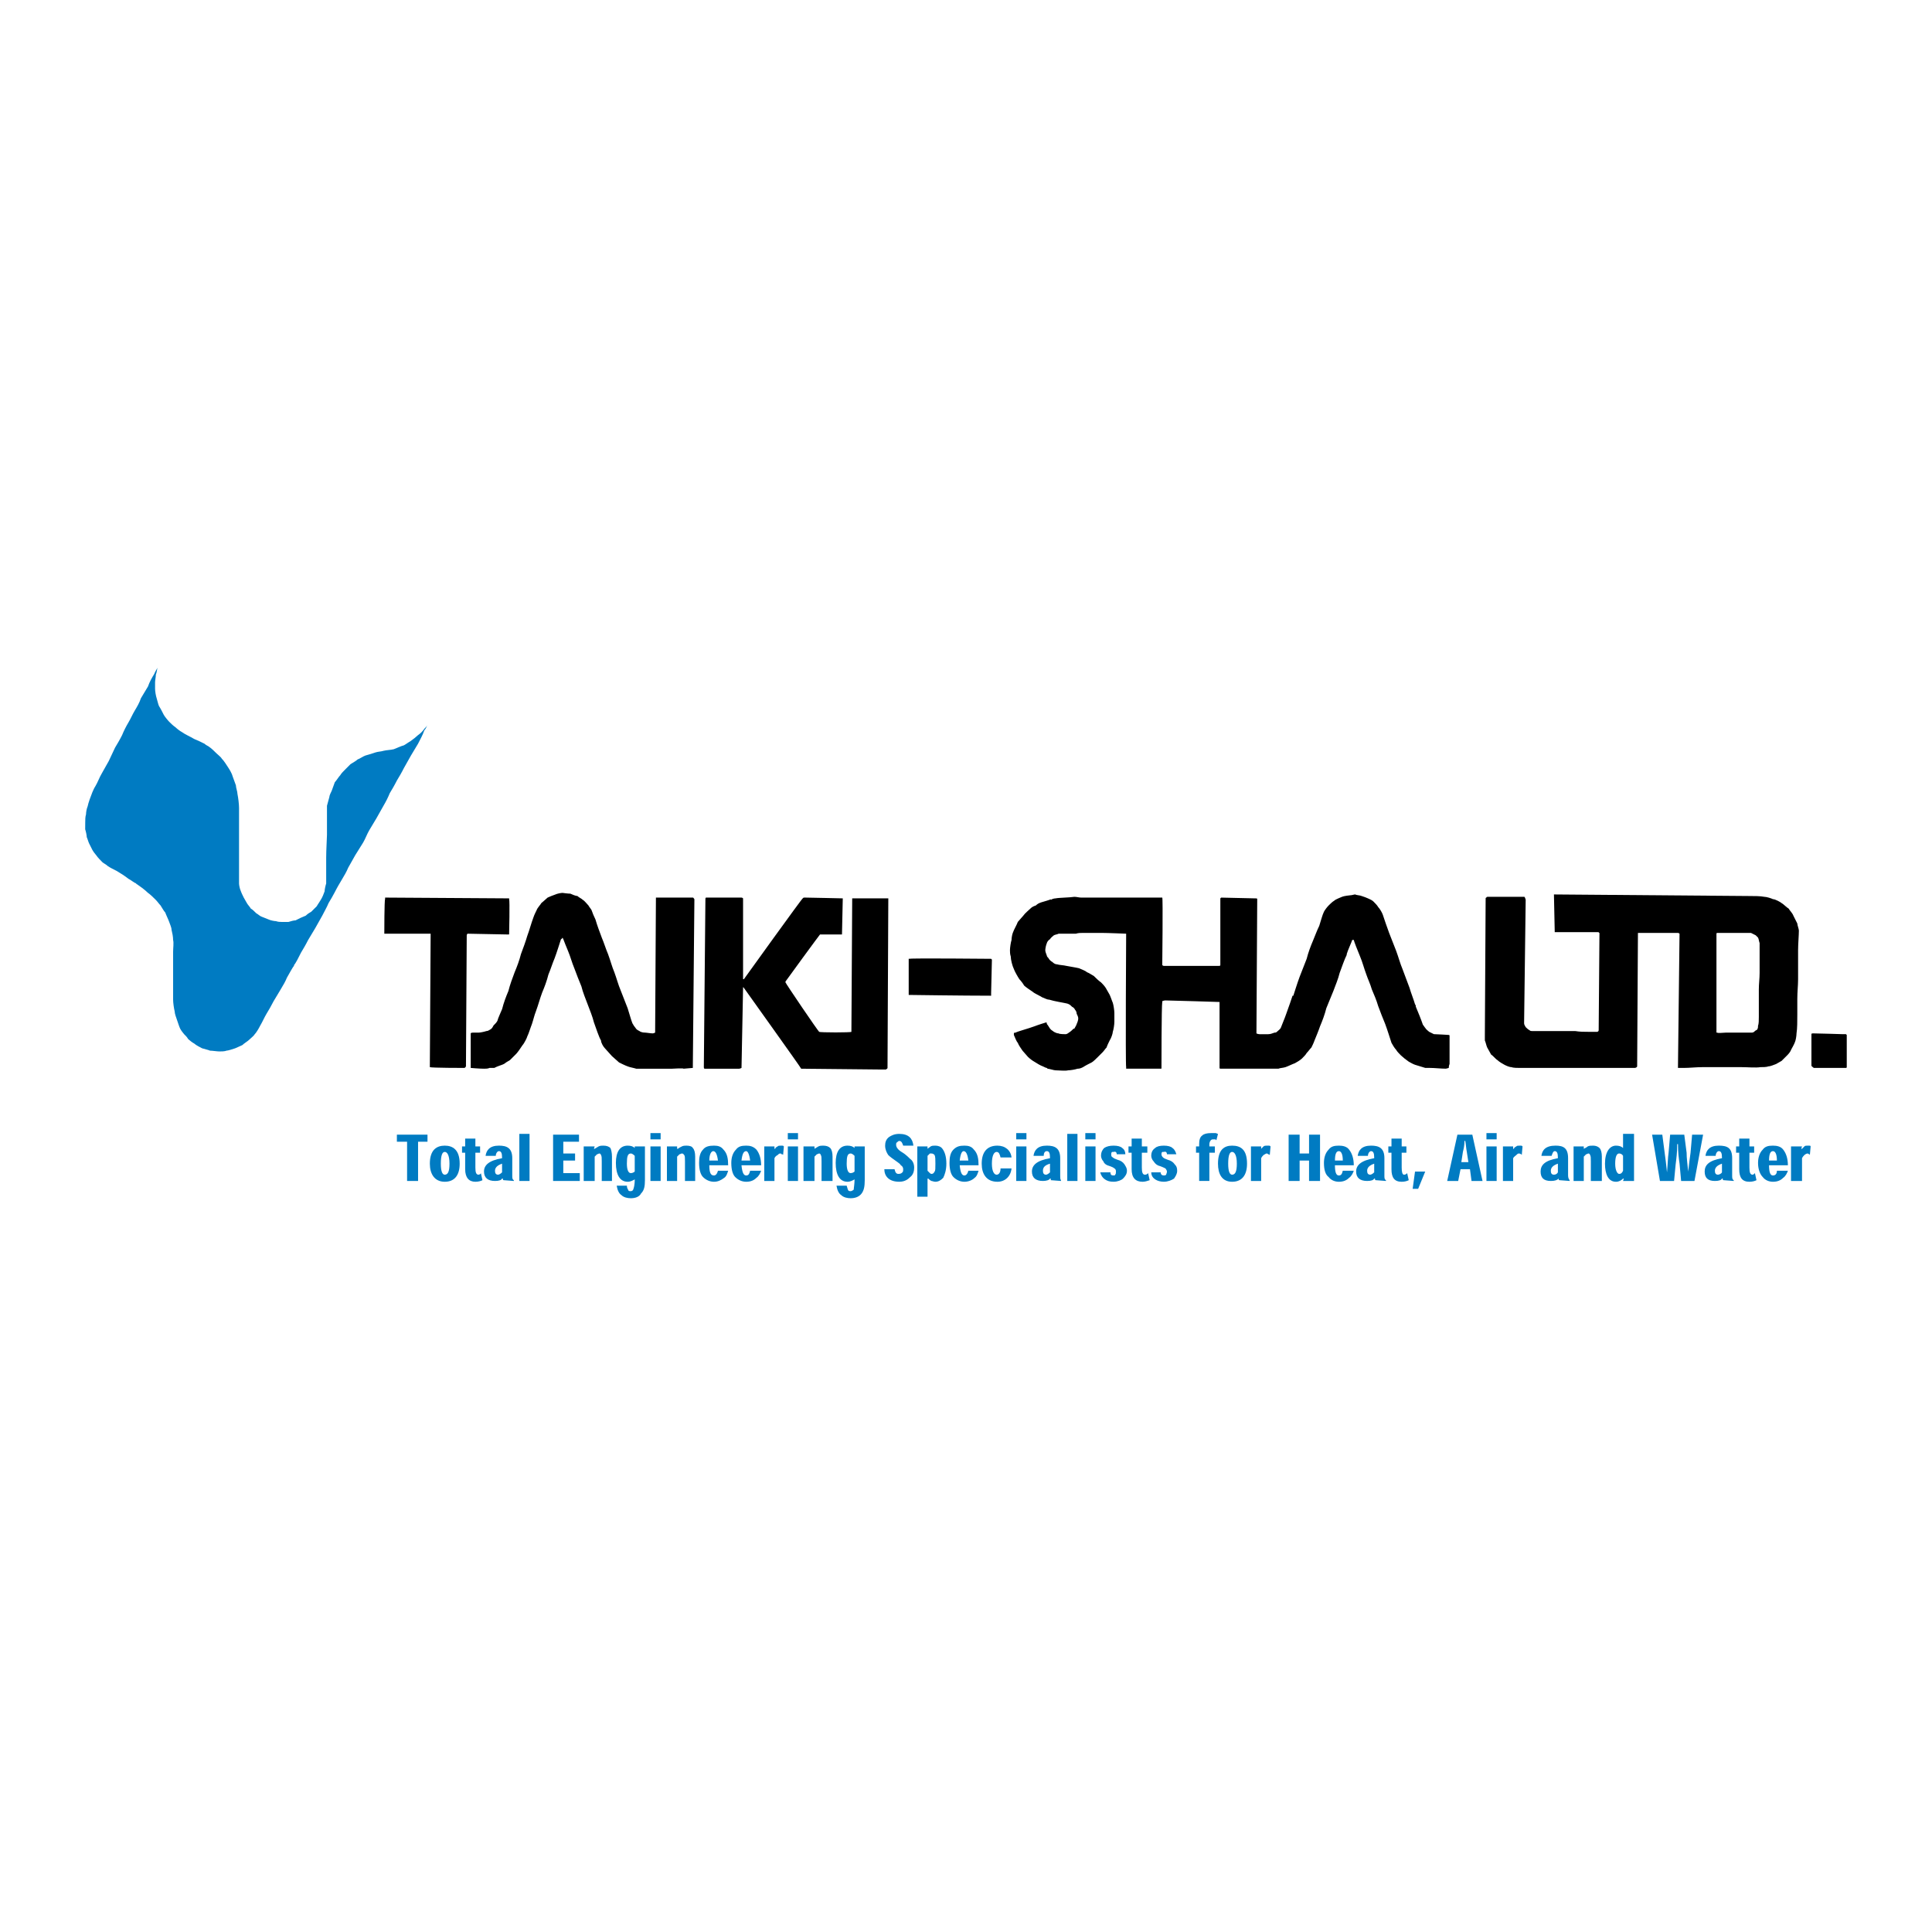 <?xml version="1.0" encoding="utf-8"?>
<!-- Generator: Adobe Illustrator 13.0.0, SVG Export Plug-In . SVG Version: 6.00 Build 14948)  -->
<!DOCTYPE svg PUBLIC "-//W3C//DTD SVG 1.0//EN" "http://www.w3.org/TR/2001/REC-SVG-20010904/DTD/svg10.dtd">
<svg version="1.0" id="Layer_1" xmlns="http://www.w3.org/2000/svg" xmlns:xlink="http://www.w3.org/1999/xlink" x="0px" y="0px"
	 width="192.756px" height="192.756px" viewBox="0 0 192.756 192.756" enable-background="new 0 0 192.756 192.756"
	 xml:space="preserve">
<g>
	<polygon fill-rule="evenodd" clip-rule="evenodd" fill="#FFFFFF" points="0,0 192.756,0 192.756,192.756 0,192.756 0,0 	"/>
	<polygon fill-rule="evenodd" clip-rule="evenodd" fill="#007BC2" points="42.651,113.205 39.597,113.205 39.597,113.91 
		40.615,113.91 40.615,117.826 41.711,117.826 41.711,113.91 42.651,113.91 42.651,113.205 	"/>
	<path fill-rule="evenodd" clip-rule="evenodd" fill="#007BC2" d="M45.862,116.102c0-1.408-0.705-1.801-1.488-1.801
		s-1.488,0.393-1.488,1.801c0,1.02,0.47,1.803,1.488,1.803C45.393,117.904,45.862,117.199,45.862,116.102L45.862,116.102
		L45.862,116.102z M44.374,117.199c-0.235,0-0.392-0.314-0.392-1.098c0-0.861,0.157-1.174,0.392-1.174
		c0.235,0,0.47,0.312,0.47,1.174C44.844,116.885,44.688,117.199,44.374,117.199L44.374,117.199L44.374,117.199z"/>
	<path fill-rule="evenodd" clip-rule="evenodd" fill="#007BC2" d="M46.41,114.379h-0.313v0.627h0.313v1.645
		c0,0.861,0.392,1.254,1.019,1.254c0.313,0,0.548-0.078,0.705-0.156l-0.157-0.705c0,0.078-0.156,0.156-0.235,0.156
		c-0.235,0-0.313-0.234-0.313-0.705v-1.488h0.47v-0.627h-0.47v-0.783H46.41V114.379L46.41,114.379z"/>
	<path fill-rule="evenodd" clip-rule="evenodd" fill="#007BC2" d="M51.266,117.826v-0.078c-0.157-0.08-0.157-0.236-0.157-0.471
		v-1.723c0-1.02-0.548-1.254-1.331-1.254c-0.94,0-1.253,0.471-1.332,1.018h1.018c0-0.234,0.157-0.469,0.313-0.469
		c0.235,0,0.313,0.234,0.313,0.627v0.078c-1.332,0.234-1.801,0.705-1.801,1.33c0,0.627,0.392,0.941,1.097,0.941
		c0.392,0,0.626-0.078,0.705-0.236h0.079c0,0.078,0,0.158,0.078,0.158L51.266,117.826L51.266,117.826z M50.091,116.965
		c-0.156,0.156-0.313,0.234-0.392,0.234c-0.235,0-0.313-0.156-0.313-0.393c0-0.312,0.235-0.547,0.705-0.705V116.965L50.091,116.965z
		"/>
	<polygon fill-rule="evenodd" clip-rule="evenodd" fill="#007BC2" points="52.833,117.826 52.833,113.127 51.814,113.127 
		51.814,117.826 52.833,117.826 	"/>
	<polygon fill-rule="evenodd" clip-rule="evenodd" fill="#007BC2" points="56.2,115.084 56.2,113.91 57.767,113.91 57.767,113.205 
		55.182,113.205 55.182,117.826 57.845,117.826 57.845,117.043 56.2,117.043 56.2,115.789 57.375,115.789 57.375,115.084 
		56.2,115.084 	"/>
	<path fill-rule="evenodd" clip-rule="evenodd" fill="#007BC2" d="M61.056,117.826v-2.428c0-0.393-0.078-0.705-0.157-0.863
		c-0.157-0.156-0.392-0.234-0.705-0.234c-0.157,0-0.313,0-0.47,0.078c-0.156,0.078-0.235,0.156-0.392,0.236h-0.078l0.078-0.236
		h-1.096v3.447h1.096v-2.428c0.079-0.08,0.157-0.158,0.235-0.236c0.078,0,0.156-0.078,0.234-0.078c0.079,0,0.157,0.078,0.157,0.156
		c0.079,0.078,0.079,0.314,0.079,0.627v1.959H61.056L61.056,117.826z"/>
	<path fill-rule="evenodd" clip-rule="evenodd" fill="#007BC2" d="M63.328,114.535L63.328,114.535
		c-0.157-0.156-0.392-0.234-0.705-0.234c-0.783,0-1.175,0.627-1.175,1.723c0,1.176,0.392,1.881,1.175,1.881
		c0.313,0,0.548-0.156,0.705-0.236l0,0v0.08c0,0.391-0.079,0.783-0.157,0.939c0,0.078-0.157,0.156-0.235,0.156
		c-0.078,0-0.235,0-0.235-0.078c-0.078-0.156-0.156-0.234-0.156-0.471h-1.019c0.079,0.471,0.235,0.783,0.47,0.939
		c0.235,0.236,0.626,0.314,0.939,0.314c0.47,0,0.862-0.156,1.019-0.471c0.313-0.312,0.391-0.705,0.391-1.33v-3.369h-1.018V114.535
		L63.328,114.535z M62.544,116.102c0-0.703,0.078-1.018,0.391-1.018c0.157,0,0.313,0.156,0.392,0.234v1.566
		c-0.079,0.08-0.235,0.158-0.392,0.158C62.701,117.043,62.544,116.729,62.544,116.102L62.544,116.102L62.544,116.102z"/>
	<path fill-rule="evenodd" clip-rule="evenodd" fill="#007BC2" d="M65.912,113.674v-0.625h-1.018v0.625H65.912L65.912,113.674z
		 M65.912,114.379h-1.018v3.447h1.018V114.379L65.912,114.379z"/>
	<path fill-rule="evenodd" clip-rule="evenodd" fill="#007BC2" d="M69.358,117.826v-2.428c0-0.393-0.078-0.705-0.235-0.863
		c-0.079-0.156-0.313-0.234-0.626-0.234c-0.157,0-0.313,0-0.47,0.078c-0.156,0.078-0.313,0.156-0.392,0.236h-0.078v-0.236h-1.018
		v3.447h1.018v-2.428c0.078-0.08,0.157-0.158,0.235-0.236c0.079,0,0.157-0.078,0.235-0.078c0.157,0,0.157,0.078,0.235,0.156
		c0.078,0.078,0.078,0.314,0.078,0.627v1.959H69.358L69.358,117.826z"/>
	<path fill-rule="evenodd" clip-rule="evenodd" fill="#007BC2" d="M72.647,116.26c0-0.627-0.079-1.176-0.47-1.566
		c-0.235-0.314-0.548-0.393-0.94-0.393c-0.47,0-0.861,0.078-1.096,0.393c-0.313,0.312-0.392,0.783-0.392,1.33
		c0,0.705,0.157,1.176,0.392,1.41c0.313,0.314,0.705,0.471,1.096,0.471c0.392,0,0.705-0.156,1.019-0.393
		c0.235-0.156,0.313-0.469,0.392-0.705h-1.018c-0.079,0.314-0.235,0.471-0.392,0.471c-0.313,0-0.47-0.234-0.47-1.018H72.647
		L72.647,116.26z M70.768,115.789c0-0.705,0.235-0.939,0.392-0.939c0.235,0,0.392,0.312,0.47,0.939H70.768L70.768,115.789z"/>
	<path fill-rule="evenodd" clip-rule="evenodd" fill="#007BC2" d="M75.937,116.26c0-0.627-0.157-1.176-0.47-1.566
		c-0.313-0.314-0.626-0.393-1.018-0.393c-0.47,0-0.783,0.078-1.019,0.393c-0.313,0.312-0.469,0.783-0.469,1.33
		c0,0.705,0.156,1.176,0.391,1.41c0.313,0.314,0.705,0.471,1.097,0.471c0.47,0,0.783-0.156,1.018-0.393
		c0.235-0.156,0.392-0.469,0.47-0.705H74.84c-0.079,0.314-0.157,0.471-0.392,0.471s-0.392-0.234-0.47-1.018H75.937L75.937,116.26z
		 M73.979,115.789c0.079-0.705,0.235-0.939,0.47-0.939c0.157,0,0.313,0.312,0.392,0.939H73.979L73.979,115.789z"/>
	<path fill-rule="evenodd" clip-rule="evenodd" fill="#007BC2" d="M77.268,114.615v-0.236H76.25v3.447h1.018v-2.271
		c0.079-0.156,0.157-0.236,0.313-0.314c0.078-0.078,0.156-0.156,0.235-0.156c0.078,0,0.157,0,0.157,0.078
		c0.078,0,0.157,0,0.157,0.078l0.078-0.861c-0.078-0.078-0.078-0.078-0.157-0.078c-0.078,0-0.078,0-0.157,0
		c-0.157,0-0.235,0-0.313,0.078c-0.157,0.078-0.235,0.156-0.235,0.236H77.268L77.268,114.615z"/>
	<path fill-rule="evenodd" clip-rule="evenodd" fill="#007BC2" d="M79.618,113.674v-0.625H78.6v0.625H79.618L79.618,113.674z
		 M79.618,114.379H78.6v3.447h1.018V114.379L79.618,114.379z"/>
	<path fill-rule="evenodd" clip-rule="evenodd" fill="#007BC2" d="M83.063,117.826v-2.428c0-0.393-0.078-0.705-0.235-0.863
		c-0.156-0.156-0.391-0.234-0.705-0.234c-0.157,0-0.313,0-0.47,0.078s-0.235,0.156-0.391,0.236l0,0v-0.236h-1.097v3.447h1.097
		v-2.428c0.078-0.08,0.156-0.158,0.234-0.236c0.079,0,0.157-0.078,0.235-0.078c0.078,0,0.157,0.078,0.157,0.156
		c0.078,0.078,0.078,0.314,0.078,0.627v1.959H83.063L83.063,117.826z"/>
	<path fill-rule="evenodd" clip-rule="evenodd" fill="#007BC2" d="M85.257,114.535L85.257,114.535
		c-0.157-0.156-0.392-0.234-0.705-0.234c-0.783,0-1.175,0.627-1.175,1.723c0,1.176,0.392,1.881,1.175,1.881
		c0.313,0,0.548-0.156,0.705-0.236l0,0v0.08c0,0.391-0.079,0.783-0.079,0.939c-0.078,0.078-0.235,0.156-0.313,0.156
		s-0.157,0-0.235-0.078c-0.078-0.156-0.078-0.234-0.156-0.471h-1.018c0.078,0.471,0.235,0.783,0.47,0.939
		c0.235,0.236,0.626,0.314,0.94,0.314c0.47,0,0.861-0.156,1.096-0.471c0.235-0.312,0.313-0.705,0.313-1.33v-3.369h-1.018V114.535
		L85.257,114.535z M84.474,116.102c0-0.703,0.078-1.018,0.392-1.018c0.157,0,0.313,0.156,0.392,0.234v1.566
		c-0.079,0.08-0.235,0.158-0.392,0.158C84.63,117.043,84.474,116.729,84.474,116.102L84.474,116.102L84.474,116.102z"/>
	<path fill-rule="evenodd" clip-rule="evenodd" fill="#007BC2" d="M91.13,114.301c-0.078-0.705-0.47-1.174-1.41-1.174
		c-0.47,0-0.783,0.156-1.018,0.312c-0.313,0.234-0.392,0.549-0.392,0.861c0,0.393,0.157,0.705,0.313,0.939
		c0.157,0.158,0.47,0.393,0.705,0.549c0.313,0.234,0.47,0.312,0.548,0.471c0.157,0.078,0.235,0.234,0.235,0.391s0,0.234-0.079,0.314
		c-0.078,0.078-0.157,0.156-0.392,0.156s-0.313-0.156-0.392-0.471h-1.018c0,0.705,0.47,1.254,1.488,1.254
		c0.548,0,0.861-0.236,1.097-0.471c0.313-0.234,0.392-0.627,0.392-0.939c0-0.393-0.157-0.705-0.392-0.861
		c-0.157-0.156-0.313-0.314-0.626-0.549c-0.235-0.156-0.392-0.234-0.548-0.391c-0.157-0.158-0.235-0.314-0.235-0.471
		c0-0.078,0-0.234,0.078-0.234c0.079-0.078,0.157-0.156,0.235-0.156c0.235,0,0.313,0.234,0.392,0.469H91.13L91.13,114.301z"/>
	<path fill-rule="evenodd" clip-rule="evenodd" fill="#007BC2" d="M91.522,119.393h1.018v-1.803h0.078
		c0.078,0.078,0.157,0.158,0.313,0.236c0.078,0,0.235,0.078,0.392,0.078c0.313,0,0.548-0.156,0.783-0.393
		c0.156-0.312,0.313-0.783,0.313-1.41c0-0.703-0.157-1.174-0.392-1.486c-0.156-0.236-0.47-0.314-0.705-0.314s-0.313,0-0.47,0.078
		c-0.078,0.078-0.235,0.156-0.313,0.236l0,0v-0.236h-1.018V119.393L91.522,119.393z M92.541,115.318
		c0.078-0.078,0.156-0.156,0.235-0.234c0.078,0,0.157,0,0.157,0c0.157,0,0.235,0.078,0.313,0.156
		c0.079,0.158,0.079,0.471,0.079,0.861c0,0.471,0,0.705-0.079,0.783c-0.078,0.158-0.156,0.236-0.313,0.236
		c-0.079,0-0.157-0.078-0.157-0.078c-0.079-0.078-0.157-0.158-0.235-0.236V115.318L92.541,115.318z"/>
	<path fill-rule="evenodd" clip-rule="evenodd" fill="#007BC2" d="M97.631,116.26c0-0.627-0.079-1.176-0.47-1.566
		c-0.235-0.314-0.548-0.393-0.94-0.393c-0.47,0-0.783,0.078-1.096,0.393c-0.313,0.312-0.392,0.783-0.392,1.33
		c0,0.705,0.156,1.176,0.392,1.41c0.313,0.314,0.705,0.471,1.096,0.471s0.783-0.156,1.018-0.393
		c0.235-0.156,0.313-0.469,0.392-0.705h-1.019c-0.078,0.314-0.235,0.471-0.392,0.471c-0.235,0-0.392-0.234-0.47-1.018H97.631
		L97.631,116.26z M95.751,115.789c0.078-0.705,0.235-0.939,0.392-0.939c0.235,0,0.392,0.312,0.47,0.939H95.751L95.751,115.789z"/>
	<path fill-rule="evenodd" clip-rule="evenodd" fill="#007BC2" d="M100.921,115.477c-0.078-0.705-0.627-1.176-1.41-1.176
		c-1.019,0-1.566,0.627-1.566,1.801c0,1.02,0.47,1.803,1.566,1.803c0.783,0,1.332-0.549,1.41-1.332h-1.097
		c0,0.393-0.157,0.627-0.392,0.627c-0.235,0-0.47-0.314-0.47-1.098c0-0.861,0.234-1.174,0.47-1.174c0.234,0,0.313,0.234,0.392,0.549
		H100.921L100.921,115.477z"/>
	<path fill-rule="evenodd" clip-rule="evenodd" fill="#007BC2" d="M102.408,113.674v-0.625h-1.018v0.625H102.408L102.408,113.674z
		 M102.408,114.379h-1.018v3.447h1.018V114.379L102.408,114.379z"/>
	<path fill-rule="evenodd" clip-rule="evenodd" fill="#007BC2" d="M105.854,117.826v-0.078c-0.078-0.08-0.078-0.236-0.078-0.471
		v-1.723c0-1.02-0.548-1.254-1.331-1.254c-0.94,0-1.254,0.471-1.332,1.018h1.019c0-0.234,0.078-0.469,0.313-0.469
		c0.234,0,0.312,0.234,0.312,0.627v0.078c-1.331,0.234-1.801,0.705-1.801,1.33c0,0.627,0.392,0.941,1.097,0.941
		c0.312,0,0.626-0.078,0.704-0.236h0.079c0,0.078,0,0.158,0,0.158L105.854,117.826L105.854,117.826z M104.758,116.965
		c-0.156,0.156-0.312,0.234-0.392,0.234c-0.234,0-0.312-0.156-0.312-0.393c0-0.312,0.156-0.547,0.704-0.705V116.965L104.758,116.965
		z"/>
	<polygon fill-rule="evenodd" clip-rule="evenodd" fill="#007BC2" points="107.499,117.826 107.499,113.127 106.481,113.127 
		106.481,117.826 107.499,117.826 	"/>
	<path fill-rule="evenodd" clip-rule="evenodd" fill="#007BC2" d="M109.301,113.674v-0.625h-1.019v0.625H109.301L109.301,113.674z
		 M109.301,114.379h-1.019v3.447h1.019V114.379L109.301,114.379z"/>
	<path fill-rule="evenodd" clip-rule="evenodd" fill="#007BC2" d="M112.276,115.162c0-0.234-0.078-0.469-0.312-0.627
		c-0.157-0.156-0.471-0.234-0.862-0.234s-0.704,0.078-0.939,0.234c-0.156,0.158-0.313,0.393-0.313,0.783
		c0,0.158,0.079,0.393,0.235,0.549c0.078,0.234,0.313,0.393,0.626,0.471c0.235,0.078,0.392,0.156,0.471,0.234
		c0.156,0.078,0.156,0.234,0.156,0.312c0,0.158,0,0.236-0.078,0.314c0,0.078-0.078,0.078-0.157,0.078
		c-0.234,0-0.312-0.078-0.312-0.312h-1.019c0.078,0.312,0.235,0.547,0.47,0.703c0.235,0.158,0.47,0.236,0.861,0.236
		s0.783-0.156,0.94-0.314c0.234-0.234,0.392-0.469,0.392-0.783c0-0.312-0.157-0.469-0.235-0.625
		c-0.156-0.236-0.392-0.393-0.705-0.471c-0.234-0.078-0.392-0.156-0.47-0.234c-0.156-0.078-0.156-0.158-0.156-0.314
		c0-0.078,0-0.156,0.078-0.234c0,0,0.078,0,0.156,0c0.235-0.078,0.313,0.078,0.313,0.234H112.276L112.276,115.162z"/>
	<path fill-rule="evenodd" clip-rule="evenodd" fill="#007BC2" d="M112.903,114.379h-0.313v0.627h0.313v1.645
		c0,0.861,0.392,1.254,1.097,1.254c0.235,0,0.47-0.078,0.704-0.156l-0.156-0.705c-0.078,0.078-0.156,0.156-0.312,0.156
		c-0.235,0-0.314-0.234-0.314-0.705v-1.488h0.549v-0.627h-0.549v-0.783h-1.018V114.379L112.903,114.379z"/>
	<path fill-rule="evenodd" clip-rule="evenodd" fill="#007BC2" d="M117.367,115.162c-0.078-0.234-0.156-0.469-0.392-0.627
		c-0.156-0.156-0.47-0.234-0.861-0.234s-0.705,0.078-0.861,0.234c-0.235,0.158-0.392,0.393-0.392,0.783
		c0,0.158,0.078,0.393,0.235,0.549c0.156,0.234,0.312,0.393,0.626,0.471c0.235,0.078,0.392,0.156,0.549,0.234
		c0.078,0.078,0.156,0.234,0.156,0.312c0,0.158-0.078,0.236-0.078,0.314c-0.078,0.078-0.157,0.078-0.235,0.078
		c-0.156,0-0.313-0.078-0.313-0.312h-0.939c0,0.312,0.156,0.547,0.392,0.703c0.235,0.158,0.548,0.236,0.861,0.236
		c0.392,0,0.783-0.156,1.019-0.314c0.156-0.234,0.313-0.469,0.313-0.783c0-0.312-0.079-0.469-0.235-0.625
		c-0.157-0.236-0.392-0.393-0.705-0.471c-0.234-0.078-0.392-0.156-0.47-0.234s-0.156-0.158-0.156-0.314c0-0.078,0-0.156,0.078-0.234
		c0,0,0.078,0,0.156,0c0.235-0.078,0.313,0.078,0.313,0.234H117.367L117.367,115.162z"/>
	<path fill-rule="evenodd" clip-rule="evenodd" fill="#007BC2" d="M121.519,113.127c-0.078,0-0.157-0.078-0.235-0.078
		c-0.156,0-0.312,0-0.47,0c-0.392,0-0.705,0.078-0.861,0.234c-0.235,0.156-0.313,0.469-0.313,0.861v0.234h-0.313v0.627h0.313v2.82
		h1.019v-2.82h0.548v-0.627h-0.548v-0.234c0-0.156,0.078-0.312,0.156-0.393c0.078-0.078,0.157-0.078,0.235-0.078s0.156,0,0.234,0
		c0,0.078,0.078,0.078,0.078,0.078L121.519,113.127L121.519,113.127z"/>
	<path fill-rule="evenodd" clip-rule="evenodd" fill="#007BC2" d="M124.416,116.102c0-1.408-0.626-1.801-1.488-1.801
		c-0.783,0-1.409,0.393-1.409,1.801c0,1.02,0.392,1.803,1.409,1.803C123.946,117.904,124.416,117.199,124.416,116.102
		L124.416,116.102L124.416,116.102z M122.928,117.199c-0.234,0-0.391-0.314-0.391-1.098c0-0.861,0.156-1.174,0.391-1.174
		c0.235,0,0.471,0.312,0.471,1.174C123.398,116.885,123.241,117.199,122.928,117.199L122.928,117.199L122.928,117.199z"/>
	<path fill-rule="evenodd" clip-rule="evenodd" fill="#007BC2" d="M125.826,114.615v-0.236h-1.019v3.447h1.019v-2.271
		c0.078-0.156,0.156-0.236,0.234-0.314c0.157-0.078,0.235-0.156,0.313-0.156s0.078,0,0.157,0.078c0.078,0,0.078,0,0.156,0.078
		l0.078-0.861c-0.078-0.078-0.078-0.078-0.156-0.078s-0.157,0-0.235,0s-0.234,0-0.313,0.078
		C125.982,114.457,125.904,114.535,125.826,114.615L125.826,114.615L125.826,114.615z"/>
	<polygon fill-rule="evenodd" clip-rule="evenodd" fill="#007BC2" points="131.7,113.205 130.604,113.205 130.604,115.084 
		129.663,115.084 129.663,113.205 128.567,113.205 128.567,117.826 129.663,117.826 129.663,115.789 130.604,115.789 
		130.604,117.826 131.7,117.826 131.7,113.205 	"/>
	<path fill-rule="evenodd" clip-rule="evenodd" fill="#007BC2" d="M135.067,116.26c0-0.627-0.156-1.176-0.47-1.566
		c-0.234-0.314-0.627-0.393-1.018-0.393c-0.471,0-0.783,0.078-1.019,0.393c-0.313,0.312-0.47,0.783-0.47,1.33
		c0,0.705,0.156,1.176,0.47,1.41c0.235,0.314,0.626,0.471,1.019,0.471c0.47,0,0.783-0.156,1.018-0.393
		c0.235-0.156,0.392-0.469,0.47-0.705h-1.097c-0.078,0.314-0.156,0.471-0.391,0.471c-0.235,0-0.393-0.234-0.393-1.018H135.067
		L135.067,116.26z M133.188,115.789c0-0.705,0.157-0.939,0.393-0.939c0.234,0,0.391,0.312,0.391,0.939H133.188L133.188,115.789z"/>
	<path fill-rule="evenodd" clip-rule="evenodd" fill="#007BC2" d="M138.278,117.826v-0.078c-0.156-0.08-0.156-0.236-0.156-0.471
		v-1.723c0-1.02-0.548-1.254-1.331-1.254c-0.94,0-1.254,0.471-1.332,1.018h1.019c0-0.234,0.156-0.469,0.313-0.469
		c0.234,0,0.312,0.234,0.312,0.627v0.078c-1.331,0.234-1.801,0.705-1.801,1.33c0,0.627,0.392,0.941,1.097,0.941
		c0.392,0,0.626-0.078,0.704-0.236h0.079c0,0.078,0,0.158,0.078,0.158L138.278,117.826L138.278,117.826z M137.104,116.965
		c-0.156,0.156-0.312,0.234-0.391,0.234c-0.235,0-0.313-0.156-0.313-0.393c0-0.312,0.234-0.547,0.704-0.705V116.965L137.104,116.965
		z"/>
	<path fill-rule="evenodd" clip-rule="evenodd" fill="#007BC2" d="M138.827,114.379h-0.313v0.627h0.313v1.645
		c0,0.861,0.313,1.254,1.018,1.254c0.313,0,0.549-0.078,0.705-0.156l-0.156-0.705c-0.078,0.078-0.157,0.156-0.313,0.156
		s-0.235-0.234-0.235-0.705v-1.488h0.471v-0.627h-0.471v-0.783h-1.018V114.379L138.827,114.379z"/>
	<polygon fill-rule="evenodd" clip-rule="evenodd" fill="#007BC2" points="140.941,118.609 141.489,118.609 142.194,116.885 
		141.177,116.885 140.941,118.609 	"/>
	<path fill-rule="evenodd" clip-rule="evenodd" fill="#007BC2" d="M146.659,116.65l0.156,1.176h1.097l-1.019-4.621h-1.487
		l-1.019,4.621h1.097l0.234-1.176H146.659L146.659,116.65z M146.502,115.945h-0.705l0.157-1.018
		c0.078-0.312,0.156-0.627,0.156-1.096h0.079c0.078,0.391,0.078,0.703,0.156,1.096L146.502,115.945L146.502,115.945z"/>
	<path fill-rule="evenodd" clip-rule="evenodd" fill="#007BC2" d="M149.322,113.674v-0.625h-1.019v0.625H149.322L149.322,113.674z
		 M149.322,114.379h-1.019v3.447h1.019V114.379L149.322,114.379z"/>
	<path fill-rule="evenodd" clip-rule="evenodd" fill="#007BC2" d="M150.967,114.615v-0.236h-1.019v3.447h1.019v-2.271
		c0.078-0.156,0.234-0.236,0.312-0.314c0.079-0.078,0.157-0.156,0.235-0.156s0.156,0,0.235,0.078c0,0,0.078,0,0.078,0.078
		l0.078-0.861c-0.078-0.078-0.078-0.078-0.156-0.078c-0.079,0-0.079,0-0.157,0c-0.156,0-0.234,0-0.313,0.078
		c-0.156,0.078-0.234,0.156-0.234,0.236H150.967L150.967,114.615z"/>
	<path fill-rule="evenodd" clip-rule="evenodd" fill="#007BC2" d="M156.605,117.826v-0.078c-0.078-0.08-0.157-0.236-0.157-0.471
		v-1.723c0-1.02-0.47-1.254-1.253-1.254c-1.018,0-1.331,0.471-1.409,1.018h1.018c0.078-0.234,0.157-0.469,0.313-0.469
		c0.235,0,0.313,0.234,0.313,0.627v0.078c-1.332,0.234-1.723,0.705-1.723,1.33c0,0.627,0.312,0.941,1.018,0.941
		c0.392,0,0.627-0.078,0.783-0.236l0,0c0,0.078,0,0.158,0.078,0.158L156.605,117.826L156.605,117.826z M155.431,116.965
		c-0.078,0.156-0.235,0.234-0.392,0.234c-0.235,0-0.313-0.156-0.313-0.393c0-0.312,0.235-0.547,0.705-0.705V116.965L155.431,116.965
		z"/>
	<path fill-rule="evenodd" clip-rule="evenodd" fill="#007BC2" d="M159.816,117.826v-2.428c0-0.393-0.078-0.705-0.235-0.863
		c-0.156-0.156-0.392-0.234-0.626-0.234c-0.235,0-0.392,0-0.548,0.078c-0.079,0.078-0.235,0.156-0.392,0.236l0,0v-0.236h-1.019
		v3.447h1.019v-2.428c0.078-0.08,0.156-0.158,0.234-0.236c0.078,0,0.157-0.078,0.235-0.078s0.156,0.078,0.156,0.156
		c0.078,0.078,0.078,0.314,0.078,0.627v1.959H159.816L159.816,117.826z"/>
	<path fill-rule="evenodd" clip-rule="evenodd" fill="#007BC2" d="M162.01,117.59l-0.078,0.236h1.096v-4.699h-1.096v1.408l0,0
		c-0.157-0.156-0.393-0.234-0.705-0.234c-0.627,0-1.097,0.627-1.097,1.801c0,1.02,0.313,1.803,1.097,1.803
		c0.312,0,0.548-0.156,0.705-0.314H162.01L162.01,117.59z M161.539,117.121c-0.156,0-0.391-0.314-0.391-1.02
		c0-0.703,0.156-1.018,0.391-1.018c0.157,0,0.313,0.078,0.393,0.234v1.488C161.853,116.965,161.774,117.121,161.539,117.121
		L161.539,117.121L161.539,117.121z"/>
	<path fill-rule="evenodd" clip-rule="evenodd" fill="#007BC2" d="M167.413,114.145c0,0.861,0.078,1.41,0.157,1.957l0.156,1.725
		h1.331l0.862-4.621h-1.097l-0.156,1.801c-0.079,0.549-0.157,1.176-0.235,1.879l0,0c-0.078-0.783-0.157-1.33-0.157-1.879
		l-0.234-1.801h-1.41l-0.156,1.801c-0.078,0.549-0.078,1.096-0.156,1.959l0,0c-0.079-0.783-0.157-1.41-0.235-1.959l-0.235-1.801
		h-1.018l0.783,4.621h1.409l0.157-1.645c0.078-0.627,0.156-1.176,0.156-2.037H167.413L167.413,114.145z"/>
	<path fill-rule="evenodd" clip-rule="evenodd" fill="#007BC2" d="M172.975,117.826v-0.078c-0.157-0.08-0.157-0.236-0.157-0.471
		v-1.723c0-1.02-0.47-1.254-1.331-1.254c-0.94,0-1.253,0.471-1.332,1.018h1.019c0-0.234,0.156-0.469,0.313-0.469
		c0.234,0,0.313,0.234,0.313,0.627v0.078c-1.332,0.234-1.724,0.705-1.724,1.33c0,0.627,0.313,0.941,1.019,0.941
		c0.392,0,0.626-0.078,0.705-0.236h0.078c0,0.078,0,0.158,0.078,0.158L172.975,117.826L172.975,117.826z M171.8,116.965
		c-0.079,0.156-0.313,0.234-0.393,0.234c-0.234,0-0.312-0.156-0.312-0.393c0-0.312,0.234-0.547,0.705-0.705V116.965L171.8,116.965z"
		/>
	<path fill-rule="evenodd" clip-rule="evenodd" fill="#007BC2" d="M173.522,114.379h-0.313v0.627h0.313v1.645
		c0,0.861,0.313,1.254,1.019,1.254c0.312,0,0.548-0.078,0.704-0.156l-0.156-0.705c-0.078,0.078-0.157,0.156-0.235,0.156
		c-0.234,0-0.312-0.234-0.312-0.705v-1.488h0.47v-0.627h-0.47v-0.783h-1.019V114.379L173.522,114.379z"/>
	<path fill-rule="evenodd" clip-rule="evenodd" fill="#007BC2" d="M178.378,116.26c0-0.627-0.156-1.176-0.47-1.566
		c-0.235-0.314-0.627-0.393-1.018-0.393c-0.471,0-0.783,0.078-1.019,0.393c-0.313,0.312-0.47,0.783-0.47,1.33
		c0,0.705,0.234,1.176,0.47,1.41c0.235,0.314,0.626,0.471,1.019,0.471c0.47,0,0.782-0.156,1.018-0.393
		c0.235-0.156,0.392-0.469,0.47-0.705h-1.097c0,0.314-0.156,0.471-0.391,0.471c-0.235,0-0.393-0.234-0.393-1.018H178.378
		L178.378,116.26z M176.498,115.789c0-0.705,0.157-0.939,0.393-0.939c0.234,0,0.391,0.312,0.391,0.939H176.498L176.498,115.789z"/>
	<path fill-rule="evenodd" clip-rule="evenodd" fill="#007BC2" d="M179.71,114.615l0.078-0.236h-1.097v3.447h1.097v-2.271
		c0.078-0.156,0.156-0.236,0.234-0.314c0.079-0.078,0.235-0.156,0.313-0.156c0,0,0.078,0,0.157,0.078c0,0,0.078,0,0.078,0.078
		l0.078-0.861c0-0.078-0.078-0.078-0.156-0.078c0,0-0.079,0-0.157,0c-0.156,0-0.234,0-0.313,0.078
		c-0.078,0.078-0.156,0.156-0.234,0.236H179.71L179.71,114.615z"/>
	<path fill-rule="evenodd" clip-rule="evenodd" d="M69.123,106.547c0-0.391,0.157-16.838,0.157-16.838
		c-0.079-0.079-0.079-0.157-0.157-0.157h-3.681l-0.079,13.471c0,0-0.157,0.078-0.235,0.078c-0.235,0-0.626-0.078-0.783-0.078
		c-0.234,0-0.47-0.078-0.548-0.156c-0.157-0.078-0.313-0.158-0.392-0.314c-0.078-0.078-0.235-0.312-0.313-0.469
		c-0.157-0.393-0.313-1.02-0.47-1.488c-0.235-0.627-0.47-1.176-0.705-1.803c-0.235-0.547-0.392-1.174-0.626-1.8
		c-0.235-0.548-0.392-1.175-0.626-1.801c-0.235-0.548-0.392-1.097-0.626-1.645c-0.235-0.626-0.47-1.253-0.626-1.801
		c-0.157-0.313-0.313-0.705-0.392-0.939c-0.079-0.157-0.235-0.313-0.313-0.47c-0.157-0.157-0.392-0.47-0.548-0.548
		c-0.156-0.157-0.392-0.235-0.548-0.392c-0.156,0-0.548-0.156-0.705-0.235c-0.235,0-0.783-0.078-0.783-0.078
		c-0.157,0-0.548,0.078-0.705,0.157c-0.235,0.078-0.626,0.235-0.783,0.313c-0.156,0.157-0.548,0.47-0.626,0.548
		c-0.078,0.156-0.392,0.47-0.47,0.705c-0.079,0.156-0.235,0.47-0.313,0.705c-0.235,0.626-0.392,1.253-0.626,1.879
		c-0.157,0.548-0.392,1.175-0.626,1.802c-0.157,0.626-0.392,1.253-0.626,1.801c-0.235,0.626-0.47,1.253-0.626,1.88
		c-0.235,0.547-0.47,1.174-0.627,1.801c-0.156,0.391-0.392,0.861-0.47,1.174c-0.079,0.156-0.235,0.314-0.392,0.471
		c-0.078,0.156-0.157,0.312-0.313,0.391c-0.157,0.08-0.235,0.158-0.392,0.158c-0.235,0.078-0.626,0.156-0.783,0.156
		c-0.156,0-0.392,0-0.548,0c0,0-0.234,0-0.234,0.078s0,3.445,0,3.445s0.861,0.078,1.331,0.078c0.157,0,0.392,0,0.548-0.078
		c0.157,0,0.313,0,0.47,0c0.157-0.078,0.313-0.156,0.548-0.234s0.47-0.156,0.626-0.312c0.157-0.078,0.235-0.158,0.392-0.236
		c0.157-0.156,0.47-0.469,0.626-0.625c0.157-0.158,0.47-0.627,0.627-0.863c0.156-0.156,0.47-0.783,0.47-0.861
		c0.157-0.312,0.313-0.861,0.47-1.252c0.157-0.471,0.235-0.861,0.392-1.254c0.235-0.627,0.392-1.252,0.626-1.879
		c0.235-0.549,0.47-1.176,0.626-1.802c0.235-0.548,0.392-1.097,0.627-1.645c0.235-0.626,0.47-1.41,0.626-1.879
		c0.078,0,0.157-0.157,0.157-0.157l0.078,0.157c0.078,0.235,0.313,0.783,0.47,1.175c0.235,0.548,0.391,1.175,0.626,1.723
		c0.235,0.626,0.47,1.252,0.705,1.801c0.156,0.627,0.391,1.174,0.626,1.801c0.235,0.627,0.47,1.176,0.627,1.801
		c0.235,0.627,0.47,1.41,0.705,1.803c0,0.234,0.235,0.627,0.392,0.783c0.156,0.156,0.548,0.627,0.705,0.783s0.548,0.469,0.705,0.627
		c0.156,0.078,0.626,0.312,0.861,0.391c0.157,0.078,0.626,0.156,0.861,0.234c0.392,0,1.253,0,1.723,0c0,0,0.157,0,0.078,0
		c-0.078,0,1.723,0,1.723,0s1.253-0.078,1.175,0L69.123,106.547L69.123,106.547z"/>
	<path fill-rule="evenodd" clip-rule="evenodd" d="M135.225,89.239c0.078,0.078,0.47,0.078,0.626,0.156
		c0.235,0.079,0.47,0.157,0.627,0.235c0.156,0.079,0.392,0.157,0.548,0.313c0.157,0.157,0.392,0.392,0.47,0.548
		c0.157,0.157,0.392,0.548,0.471,0.783c0.156,0.47,0.392,1.175,0.626,1.801c0.235,0.626,0.47,1.175,0.705,1.801
		s0.392,1.253,0.627,1.801c0.234,0.627,0.47,1.252,0.704,1.879c0.157,0.549,0.392,1.098,0.549,1.645
		c0.078,0.078,0.078,0.156,0.078,0.236c0.234,0.547,0.548,1.33,0.705,1.801c0.078,0.078,0.156,0.234,0.234,0.312
		c0.078,0.156,0.313,0.314,0.392,0.393c0.157,0.078,0.313,0.156,0.471,0.234c0.312,0,1.409,0.078,1.487,0.078
		c0,0,0.078,0,0.078,0.078s0,2.271,0,2.82c-0.078,0.156-0.078,0.391-0.078,0.391s-0.234,0.078-0.312,0.078
		c-0.471,0-1.097-0.078-1.646-0.078c-0.078,0-0.234,0-0.392,0c-0.234-0.078-0.783-0.234-1.018-0.312
		c-0.235-0.078-0.471-0.234-0.627-0.312c-0.234-0.158-0.626-0.471-0.783-0.627c-0.156-0.156-0.392-0.393-0.47-0.549
		c-0.156-0.156-0.392-0.549-0.47-0.705c-0.157-0.469-0.392-1.252-0.627-1.879c-0.234-0.549-0.47-1.176-0.705-1.803
		c-0.156-0.547-0.392-1.096-0.626-1.645c-0.156-0.547-0.392-1.018-0.549-1.487c-0.234-0.626-0.391-1.253-0.626-1.801
		s-0.627-1.566-0.627-1.645c-0.078,0-0.078,0-0.156,0c0,0.078-0.47,1.096-0.548,1.41v0.078c-0.235,0.47-0.471,1.175-0.705,1.801
		c-0.157,0.627-0.392,1.176-0.627,1.803c-0.234,0.547-0.47,1.174-0.705,1.723c-0.156,0.627-0.392,1.252-0.626,1.801
		c-0.157,0.471-0.392,1.018-0.549,1.41c-0.078,0.234-0.234,0.549-0.312,0.705c-0.157,0.156-0.313,0.391-0.471,0.547
		c-0.078,0.158-0.312,0.393-0.47,0.549c-0.156,0.156-0.548,0.393-0.705,0.471c-0.234,0.078-0.704,0.312-0.939,0.391
		s-0.548,0.078-0.705,0.156c-0.47,0-5.795,0-5.795,0c-0.079,0-0.079-0.078-0.079-0.078c0-0.156,0-6.578,0-6.578
		s-4.934-0.156-5.403-0.156c-0.157,0-0.313,0.078-0.313,0.078v0.078c-0.078,0.391-0.078,6.578-0.078,6.578
		c0,0.078,0,0.078-0.079,0.078c-0.078,0-3.367,0-3.445,0c0,0,0-0.078,0-0.156c-0.079-0.312,0-13.314,0-13.314
		c-0.079,0-1.802-0.078-2.428-0.078c-0.627,0-1.254,0-1.88,0c-0.235,0-0.47,0-0.705,0.078c-0.548,0-1.331,0-1.724,0
		c-0.156,0.079-0.312,0.079-0.47,0.157c-0.078,0.078-0.312,0.235-0.392,0.392c-0.156,0.079-0.312,0.313-0.312,0.392
		c-0.079,0.157-0.157,0.548-0.157,0.705c0,0.157,0.078,0.314,0.157,0.548c0,0.079,0.078,0.157,0.156,0.235
		c0.078,0.157,0.235,0.314,0.392,0.392c0.156,0.156,0.313,0.235,0.47,0.235c0.235,0.078,0.627,0.078,0.939,0.156
		c0.393,0.079,0.94,0.157,1.254,0.235c0.156,0.078,0.626,0.235,0.783,0.392c0.234,0.078,0.548,0.314,0.705,0.392
		c0.156,0.156,0.47,0.469,0.704,0.625c0.157,0.158,0.313,0.314,0.47,0.549c0.079,0.156,0.235,0.393,0.313,0.549
		c0.157,0.234,0.313,0.783,0.392,0.939c0.078,0.234,0.157,0.783,0.157,1.018c0,0.236,0,0.627,0,0.861
		c0,0.314-0.079,0.783-0.157,1.02c0,0.156-0.156,0.627-0.313,0.861c-0.078,0.156-0.234,0.469-0.312,0.705
		c-0.157,0.156-0.235,0.312-0.392,0.469c-0.157,0.158-0.313,0.314-0.471,0.471c-0.156,0.156-0.47,0.471-0.626,0.549
		c-0.157,0.078-0.627,0.312-0.861,0.469c-0.157,0.078-0.313,0.156-0.549,0.156c-0.234,0.08-0.704,0.158-0.939,0.158
		c-0.235,0.078-0.94,0-1.253,0c-0.157,0-0.627-0.158-0.783-0.158c0,0,0,0-0.078-0.078c-0.079,0-0.235-0.078-0.392-0.156
		c-0.235-0.078-0.627-0.312-0.862-0.469c-0.156-0.08-0.47-0.314-0.626-0.471c-0.157-0.156-0.392-0.471-0.549-0.627
		c-0.156-0.234-0.391-0.549-0.47-0.783c-0.156-0.156-0.313-0.627-0.392-0.783c0-0.078,0-0.078,0-0.156s0.078-0.078,0.157-0.078
		c0.313-0.156,1.253-0.393,1.879-0.627c0.392-0.156,1.175-0.393,1.175-0.393c0.079,0,0.079,0.08,0.079,0.158
		c0.156,0.156,0.234,0.391,0.392,0.547c0.078,0.08,0.234,0.158,0.312,0.236c0.157,0.078,0.313,0.156,0.47,0.156
		c0.079,0.078,0.627,0.078,0.705,0.078s0.235-0.078,0.313-0.156c0.157-0.078,0.392-0.314,0.47-0.393c0.078,0,0.078,0,0.078,0
		c0.079-0.156,0.235-0.391,0.235-0.469c0.078-0.158,0.157-0.393,0.157-0.549s-0.079-0.312-0.157-0.471
		c0-0.156-0.078-0.312-0.156-0.391c-0.079-0.156-0.157-0.234-0.313-0.312c-0.156-0.158-0.235-0.236-0.47-0.314
		c-0.313-0.078-1.332-0.234-1.802-0.391c-0.234,0-0.47-0.158-0.705-0.236c-0.234-0.156-0.783-0.391-0.939-0.547
		c-0.235-0.158-0.705-0.471-0.861-0.627c-0.079-0.156-0.313-0.471-0.47-0.627c-0.157-0.234-0.471-0.783-0.549-1.018
		c-0.156-0.313-0.312-0.939-0.312-1.253c-0.079-0.235-0.079-0.47-0.079-0.627c0-0.234,0.079-0.783,0.157-1.018
		c0-0.235,0.078-0.627,0.156-0.783c0.078-0.235,0.392-0.783,0.47-1.019c0.157-0.157,0.392-0.47,0.548-0.626
		c0.157-0.235,0.549-0.548,0.705-0.705c0.157-0.157,0.313-0.235,0.549-0.313c0.156-0.157,0.313-0.235,0.548-0.313
		c0.235-0.079,0.861-0.235,0.94-0.313v0.078c0.078-0.078,0.312-0.157,0.47-0.157c0.392-0.078,1.409-0.078,1.879-0.156
		c0.235,0,0.471,0.078,0.705,0.078c0.392,0,8.067,0,8.067,0c0.078,0,0,6.657,0,6.735c0,0,0.078,0.078,0.156,0.078s0.157,0,0.235,0
		c0.626,0,5.169,0,5.247,0s0.157,0,0.157-0.078s0-6.579,0-6.657l0.078-0.078c0.078,0,3.211,0.078,3.445,0.078c0,0,0,0,0.079,0
		c0,0,0.078,0,0.078,0.079c0,0.078-0.078,13.393-0.078,13.393s0.156,0.078,0.312,0.078c0.079,0,0.157,0,0.235,0
		c0.235,0,0.47,0,0.627,0c0.234,0,0.392-0.078,0.626-0.156c0.078,0,0.156,0,0.235-0.078c0.156-0.156,0.313-0.236,0.392-0.393
		c0.078-0.234,0.392-0.939,0.548-1.41c0.235-0.625,0.549-1.566,0.627-1.801h0.078c0.078-0.234,0.392-1.252,0.626-1.879
		c0.235-0.627,0.471-1.175,0.705-1.802c0.157-0.626,0.392-1.253,0.627-1.801s0.392-1.018,0.627-1.488
		c0.156-0.47,0.312-1.096,0.47-1.41c0.078-0.156,0.312-0.47,0.47-0.626c0.078-0.079,0.392-0.392,0.548-0.47
		c0.157-0.157,0.627-0.313,0.783-0.392c0.157-0.079,0.783-0.157,0.861-0.157l0,0C134.911,89.317,135.067,89.239,135.225,89.239
		L135.225,89.239z"/>
	<path fill-rule="evenodd" clip-rule="evenodd" d="M174.541,89.396c0.47,0,1.096,0,1.487,0.079c0.235,0,0.705,0.156,0.862,0.235
		c0.234,0,0.782,0.313,0.861,0.392c0.156,0.078,0.548,0.47,0.704,0.548c0.079,0.157,0.392,0.47,0.47,0.705
		c0.079,0.157,0.313,0.626,0.393,0.783c0,0.157,0.156,0.548,0.156,0.705c0,0.47-0.078,1.331-0.078,1.958c0,0.548,0,1.097,0,1.645
		c0,0.392,0,0.783,0,1.253c0,0.627-0.078,1.254-0.078,1.959c0,0.469,0,1.096,0,1.566c0,0.625,0,1.408-0.079,1.879
		c0,0.234-0.078,0.705-0.156,0.861c-0.078,0.234-0.313,0.627-0.392,0.783c-0.078,0.234-0.313,0.471-0.392,0.549
		c-0.156,0.156-0.392,0.391-0.548,0.547c-0.157,0.08-0.392,0.236-0.549,0.314c-0.234,0.078-0.548,0.234-0.783,0.234
		c-0.156,0.078-0.548,0.078-0.783,0.078c-0.47,0.078-1.253,0-1.879,0c-0.627,0-1.332,0-1.958,0c-0.627,0-1.332,0-1.959,0
		c-0.626,0-1.253,0.078-1.879,0.078c-0.235,0-0.549,0-0.549,0v-0.078c0,0,0.157-13.235,0.157-13.314c0,0-0.079-0.078-0.157-0.078
		s-3.915,0-3.994,0v0.078c0,0.079-0.078,13.236-0.078,13.236c0,0.078-0.156,0.156-0.235,0.156c-0.078,0-0.626,0-0.861,0
		c-0.626,0-1.253,0-1.879,0c-0.549,0-1.254,0-1.802,0s-1.097,0-1.645,0c-0.235,0-0.471,0-0.783,0c-0.549,0-1.175,0-1.802,0
		c-0.548,0-1.097,0-1.645,0c-0.313,0-0.705,0-1.019,0c-0.234,0-0.704,0-0.861-0.078c-0.234,0-0.548-0.156-0.704-0.234
		c-0.157-0.078-0.549-0.312-0.705-0.471c-0.157-0.078-0.471-0.469-0.627-0.547c-0.078-0.158-0.313-0.549-0.392-0.705
		s-0.156-0.549-0.235-0.705c0-0.156,0-0.314,0-0.471c0-0.391,0.079-13.627,0.079-13.706c0,0,0-0.078,0.078-0.078
		c0-0.078,0.078-0.078,0.156-0.078c0.157,0,3.133,0,3.603,0c0,0,0.079,0,0.079,0.078c0,0,0.078,0.157,0.078,0.235
		c0,0.548-0.157,12.139-0.157,12.297c0,0.156,0.079,0.234,0.157,0.391c0.078,0.078,0.234,0.234,0.392,0.314
		c0.078,0.078,0.156,0.078,0.234,0.078c0.313,0,1.253,0,1.88,0c0.313,0,0.549,0,0.861,0c0.392,0,0.783,0,1.175,0
		c0.157,0,0.313,0,0.392,0c0.471,0.078,0.862,0.078,1.332,0.078c0.313,0,0.861,0,0.861,0c0.078,0,0.156-0.078,0.156-0.156
		c0-0.08,0.078-9.712,0.078-9.712s-0.078,0-0.078-0.078c-0.234,0-4.386,0-4.386,0V92.92c0-0.235-0.078-3.681-0.078-3.681
		S173.992,89.396,174.541,89.396L174.541,89.396z M171.329,93.077c0,0-0.078,0-0.078,0.078c0,0.079,0,9.791,0,9.869h0.078
		c0.078,0.078,0.627,0,0.862,0c0.47,0,0.861,0,1.331,0c0.235,0,0.47,0,0.626,0c0.235,0,0.549,0,0.627,0
		c0.156,0,0.235-0.078,0.313-0.156s0.156-0.078,0.235-0.158c0.078-0.156,0.078-0.234,0.078-0.391
		c0.078-0.156,0.078-0.549,0.078-0.861c0-0.314,0-0.549,0-0.861c0-0.627,0-1.254,0-1.881c0-0.547,0.078-1.096,0.078-1.645
		c0-0.626,0-1.252,0-1.879c0-0.392,0-0.94,0-1.097c-0.078-0.235-0.078-0.392-0.156-0.548c-0.078-0.078-0.157-0.157-0.235-0.235
		c-0.156-0.078-0.313-0.157-0.47-0.235c-0.156,0-0.939,0-1.41,0c-0.548,0-1.096,0-1.645,0
		C171.564,93.077,171.407,93.077,171.329,93.077L171.329,93.077z"/>
	<path fill-rule="evenodd" clip-rule="evenodd" d="M73.979,89.552c0.079,0,0.157,0.078,0.157,0.078s0,7.911,0,7.989
		s0,0.078,0.079,0.078c0,0,5.795-8.067,5.874-8.067c0.079-0.078,0.079-0.078,0.157-0.078c0.079,0,0.079,0,0.079,0
		c0.47,0,3.603,0.078,3.759,0.078l-0.079,3.603c-0.235,0-2.193,0-2.193,0c-0.078,0.078-3.29,4.464-3.446,4.698v0.078
		c0,0.08,3.289,4.936,3.368,4.936c0.078,0.078,3.211,0.078,3.211,0c0,0,0.079-13.158,0.079-13.236c0-0.079,0-0.079,0-0.079
		c0.078,0,3.524,0,3.603,0c0,0,0,0,0,0.079c0,0.078-0.079,16.838-0.079,16.838c0,0.078-0.078,0.078-0.156,0.158
		c-0.079,0-0.313,0-0.47,0l0,0c-0.078,0-7.91-0.08-7.988-0.08c0-0.078-5.561-7.832-5.717-8.066l-0.079-0.078
		c0,0.078-0.157,7.988-0.157,8.066c0,0-0.156,0.078-0.234,0.078c-0.235,0-3.368,0-3.446,0c-0.079,0-0.079-0.156-0.079-0.156
		c0-0.078,0.157-16.603,0.157-16.76c0-0.079,0-0.157,0.078-0.157H73.979L73.979,89.552z"/>
	<path fill-rule="evenodd" clip-rule="evenodd" d="M50.796,89.63v0.079c0.078,0.157,0,3.368,0,3.446c0,0.079,0,0.079-0.078,0.079
		c0,0-3.995-0.079-4.073-0.079c0,0-0.079,0.079-0.079,0.157s-0.078,13.079-0.078,13.079s-0.079,0.156-0.157,0.156
		c0,0-3.289,0-3.446-0.078l0,0c0,0,0.079-13,0.079-13.157c0-0.078,0-0.157,0-0.157c-0.079,0-4.621,0-4.621,0
		c0-0.078,0-3.368,0.079-3.446v-0.157C38.5,89.552,50.718,89.63,50.796,89.63L50.796,89.63z"/>
	<path fill-rule="evenodd" clip-rule="evenodd" d="M98.884,95.661l0.079,0.079c0,0.235-0.079,3.211-0.079,3.368
		c0,0.078,0,0.156,0,0.234c-2.741,0-8.223-0.078-8.223-0.078c0-0.078,0-3.446,0-3.603h0.079
		C90.817,95.583,98.884,95.661,98.884,95.661L98.884,95.661z"/>
	<path fill-rule="evenodd" clip-rule="evenodd" d="M180.963,103.102c0.626,0,2.663,0.078,2.897,0.078c0.156,0,0.313,0,0.313,0
		c0.078,0.078,0.078,0.078,0.078,0.078c0,0.156,0,3.133,0,3.211s-0.078,0.078-0.078,0.078s-2.585,0-2.663,0h-0.548
		c-0.079-0.078-0.235-0.156-0.235-0.234c0-0.312,0-3.133,0-3.133c0-0.078,0.078-0.078,0.156-0.078
		C180.884,103.102,180.884,103.102,180.963,103.102L180.963,103.102z"/>
	<path fill-rule="evenodd" clip-rule="evenodd" fill="#007BC2" d="M8.504,82.034c0-0.235,0-0.548,0.078-0.783
		c0-0.235,0.079-0.627,0.157-0.783c0.079-0.392,0.313-1.018,0.47-1.41c0.078-0.157,0.156-0.392,0.313-0.627
		c0.235-0.391,0.391-0.861,0.626-1.253c0.235-0.392,0.47-0.861,0.705-1.253c0.235-0.47,0.392-0.861,0.626-1.332
		c0.235-0.392,0.47-0.783,0.705-1.253c0.156-0.392,0.392-0.862,0.626-1.253c0.235-0.392,0.392-0.783,0.626-1.175
		c0.235-0.391,0.47-0.783,0.627-1.253c0.235-0.392,0.47-0.783,0.705-1.175c0.157-0.47,0.392-0.861,0.626-1.253
		c0.079-0.235,0.313-0.548,0.313-0.626l0,0l0,0c0,0-0.078,0.548-0.157,0.705c0,0.235-0.078,0.548-0.078,0.783
		c0,0.157,0,0.47,0,0.626c0,0.235,0.078,0.705,0.157,0.94c0.078,0.235,0.156,0.626,0.234,0.783c0.157,0.235,0.392,0.705,0.47,0.862
		c0.079,0.156,0.392,0.548,0.548,0.705s0.392,0.392,0.626,0.548c0.157,0.157,0.47,0.392,0.626,0.47
		c0.313,0.235,0.861,0.47,1.253,0.705c0.391,0.156,0.705,0.313,1.018,0.47c0.157,0.157,0.392,0.235,0.47,0.313
		c0.235,0.156,0.548,0.47,0.705,0.626c0.156,0.157,0.47,0.392,0.548,0.548c0.235,0.235,0.47,0.626,0.626,0.861
		c0.157,0.235,0.392,0.626,0.47,0.94c0.078,0.235,0.235,0.626,0.313,0.861c0,0.235,0.157,0.626,0.157,0.861
		c0.079,0.392,0.157,1.019,0.157,1.41c0,0.392,0,0.862,0,1.332c0,0.47,0,0.94,0,1.41c0,0.47,0,0.939,0,1.41c0,0.157,0,0.392,0,0.47
		l0,0c0,0.235,0,1.253,0,1.88c0,0.313,0,0.783,0,1.018c0,0.157,0.079,0.548,0.157,0.705c0.078,0.235,0.235,0.548,0.313,0.705
		c0.079,0.157,0.235,0.392,0.313,0.548c0.079,0.156,0.313,0.392,0.392,0.548c0.157,0.078,0.392,0.313,0.548,0.47
		c0.156,0.078,0.313,0.235,0.47,0.313c0.235,0.078,0.548,0.235,0.783,0.313c0.157,0.078,0.548,0.157,0.705,0.157
		c0.235,0.078,0.391,0.078,0.548,0.078c0.235,0,0.548,0,0.705,0c0.235-0.078,0.548-0.157,0.705-0.157
		c0.157-0.078,0.313-0.156,0.47-0.235c0.157-0.078,0.392-0.156,0.548-0.235c0.157-0.157,0.392-0.313,0.548-0.392
		c0.157-0.156,0.392-0.392,0.548-0.548c0.079-0.157,0.313-0.47,0.392-0.626c0.156-0.235,0.313-0.626,0.391-0.861
		c0-0.157,0.079-0.548,0.157-0.783c0-0.079,0-0.235,0-0.313c0-0.548,0-1.096,0-1.645c0-0.078,0-0.157,0-0.157
		c0-0.157,0-0.313,0-0.47c0-0.783,0.079-1.958,0.079-2.271l0,0c0-0.156,0-0.861,0-1.253c0-0.235,0-0.47,0-0.705
		c0-0.313,0-0.705,0-0.939c0.078-0.235,0.157-0.627,0.235-0.862c0-0.157,0.157-0.47,0.235-0.626
		c0.078-0.235,0.235-0.626,0.313-0.861c0.157-0.157,0.391-0.548,0.548-0.705c0.079-0.157,0.313-0.392,0.47-0.548
		c0.156-0.157,0.392-0.392,0.548-0.548c0.235-0.157,0.548-0.313,0.705-0.47c0.235-0.078,0.548-0.313,0.783-0.392
		c0.313-0.078,0.783-0.235,1.018-0.313c0.235-0.079,0.548-0.079,0.783-0.157c0.313-0.079,0.705-0.079,1.018-0.157
		c0.235-0.079,0.705-0.313,1.019-0.392c0.156-0.078,0.47-0.313,0.626-0.392c0.235-0.157,0.626-0.47,0.783-0.626
		c0.235-0.157,0.47-0.392,0.626-0.626c0.079-0.079,0.313-0.313,0.313-0.392l0,0c0,0-0.156,0.392-0.313,0.548
		c-0.157,0.47-0.392,0.862-0.626,1.332c-0.235,0.392-0.47,0.783-0.705,1.175s-0.47,0.861-0.705,1.253
		c-0.235,0.47-0.47,0.862-0.705,1.253c-0.235,0.47-0.47,0.861-0.705,1.253c-0.156,0.392-0.392,0.862-0.626,1.253
		s-0.47,0.861-0.705,1.253c-0.234,0.392-0.47,0.783-0.705,1.175s-0.392,0.861-0.626,1.253s-0.548,0.862-0.783,1.253
		c-0.235,0.392-0.47,0.862-0.705,1.253c-0.157,0.392-0.392,0.783-0.626,1.175s-0.47,0.783-0.705,1.253
		c-0.157,0.313-0.392,0.705-0.626,1.097c-0.157,0.392-0.392,0.783-0.627,1.253c-0.235,0.392-0.47,0.862-0.705,1.253
		c-0.235,0.392-0.47,0.783-0.705,1.175c-0.235,0.47-0.47,0.861-0.705,1.253c-0.234,0.47-0.548,1.096-0.705,1.253
		c0,0.078,0,0.078,0,0.078c-0.157,0.157-0.47,0.783-0.705,1.175c-0.156,0.391-0.391,0.783-0.626,1.174
		c-0.235,0.393-0.47,0.783-0.705,1.176c-0.235,0.469-0.47,0.861-0.705,1.252c-0.235,0.393-0.392,0.783-0.626,1.176
		c-0.157,0.312-0.392,0.705-0.548,0.861c-0.078,0.156-0.392,0.393-0.548,0.549c-0.156,0.156-0.548,0.391-0.705,0.547
		c-0.156,0.08-0.548,0.236-0.705,0.314c-0.235,0.078-0.705,0.234-0.861,0.234c-0.157,0.078-0.548,0.078-0.705,0.078
		c-0.235,0-0.705-0.078-0.94-0.078c-0.156-0.078-0.548-0.156-0.783-0.234c-0.157-0.078-0.627-0.314-0.783-0.471
		c-0.157-0.078-0.47-0.312-0.627-0.469c-0.078-0.158-0.235-0.314-0.392-0.471c-0.078-0.078-0.313-0.391-0.392-0.549
		c-0.078-0.156-0.235-0.627-0.313-0.861c-0.079-0.234-0.235-0.627-0.235-0.861c-0.078-0.312-0.156-0.861-0.156-1.174
		c0-0.236,0-0.627,0-0.941c0-0.469,0-0.939,0-1.408l0,0c0-0.078,0-0.078,0-0.078c0-0.393,0-0.941,0-1.332c0-0.392,0-0.705,0-1.018
		c0-0.392,0.078-0.862,0-1.175c0-0.313-0.079-0.705-0.157-1.019c0-0.235-0.157-0.548-0.235-0.783
		c-0.079-0.235-0.313-0.705-0.392-0.94c-0.157-0.156-0.313-0.47-0.47-0.705c-0.157-0.157-0.313-0.392-0.47-0.548
		c-0.235-0.235-0.548-0.548-0.783-0.705c-0.313-0.313-0.861-0.705-1.097-0.862c-0.078,0-0.078-0.078-0.078-0.078
		c-0.235-0.079-0.47-0.313-0.783-0.47c-0.392-0.313-0.783-0.548-1.175-0.783c-0.313-0.157-0.626-0.313-0.862-0.47
		c-0.156-0.156-0.469-0.313-0.548-0.392c-0.157-0.157-0.47-0.47-0.626-0.705c-0.078-0.078-0.313-0.391-0.392-0.548
		c-0.079-0.157-0.235-0.47-0.313-0.626c-0.078-0.157-0.157-0.47-0.235-0.627c0-0.156-0.079-0.548-0.157-0.783
		C8.504,82.503,8.504,82.19,8.504,82.034L8.504,82.034z"/>
</g>
</svg>
